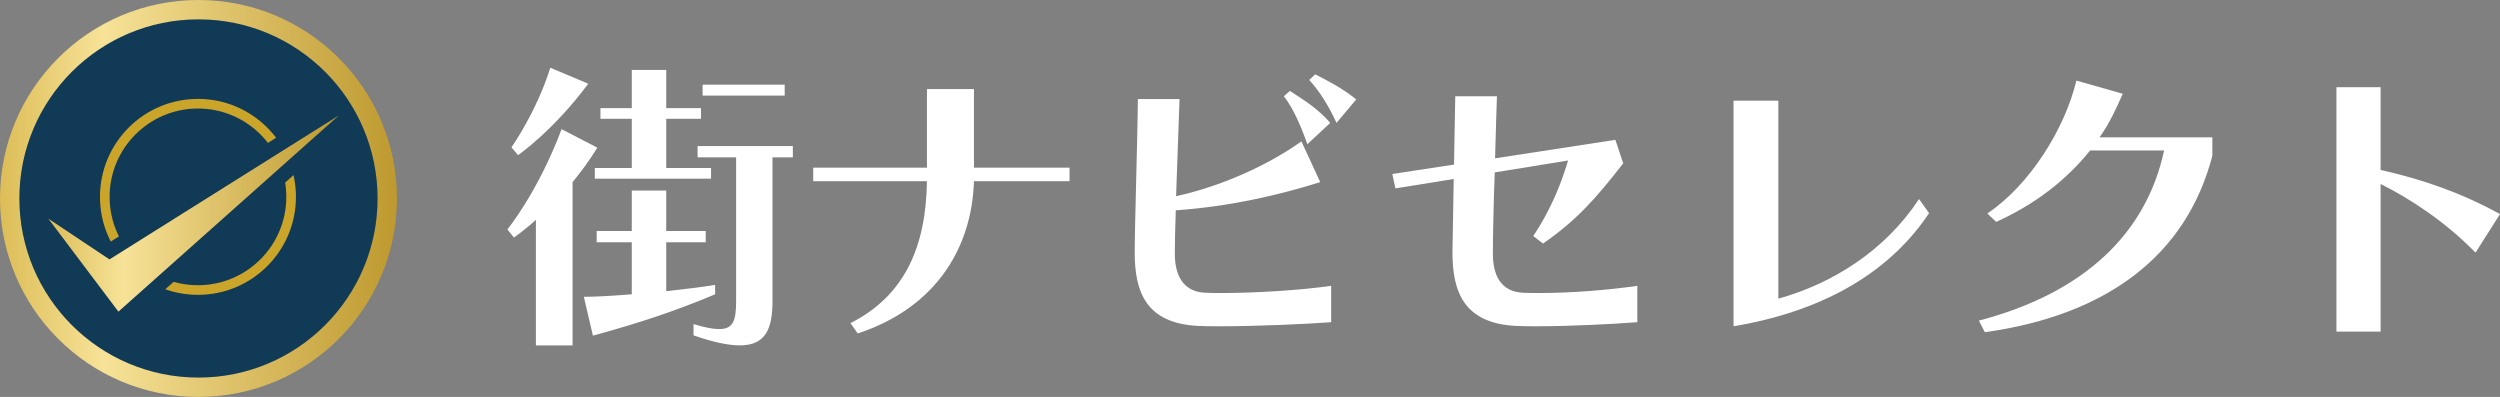 <?xml version="1.0" encoding="UTF-8"?><svg id="_レイヤー_2" xmlns="http://www.w3.org/2000/svg" xmlns:xlink="http://www.w3.org/1999/xlink" viewBox="0 0 251.93 40"><rect x="0" y="0" width="251.93" height="40" fill="#808080" stroke="none"/><defs><style>.cls-1,.cls-2,.cls-3{fill:none;}.cls-2{stroke:#cba42a;stroke-miterlimit:10;stroke-width:.971px;}.cls-3{stroke:#113a57;stroke-linecap:round;stroke-linejoin:round;stroke-width:2.912px;}.cls-4{fill:#113a57;}.cls-5{fill:url(#_名称未設定グラデーション_5);}.cls-6{fill:#fff;}.cls-7{fill:url(#_名称未設定グラデーション_5-2);}</style><linearGradient id="_名称未設定グラデーション_5" x1="0" y1="20" x2="40" y2="20" gradientUnits="userSpaceOnUse"><stop offset="0" stop-color="#dcbd57"/><stop offset=".259" stop-color="#f7e298"/><stop offset="1" stop-color="#be992f"/></linearGradient><linearGradient id="_名称未設定グラデーション_5-2" x1="4.871" y1="21.519" x2="34.141" y2="21.519" xlink:href="#_名称未設定グラデーション_5"/></defs><g id="_デザイン"><circle class="cls-5" cx="20" cy="20" r="20"/><circle class="cls-4" cx="20" cy="20" r="18.05"/><circle class="cls-1" cx="20.087" cy="19.654" r="8.829" transform="translate(-3.978 5.141) rotate(-13.283)"/><circle class="cls-2" cx="19.949" cy="19.839" r="9.388"/><polygon class="cls-3" points="11.033 26.141 4.871 22.033 11.932 31.404 34.141 11.635 11.033 26.141"/><polygon class="cls-7" points="11.033 26.141 4.871 22.033 11.932 31.404 34.141 11.635 11.033 26.141"/><path class="cls-6" d="M54.003,34.803v-12.662c-.726.726-2.21,1.8-2.21,1.8l-.663-.821s3.063-3.726,5.462-10.104l3.6,1.863c-.789,1.295-1.642,2.432-2.494,3.473v16.451h-3.695ZM51.54,14.847s2.527-3.568,3.915-8.02l3.821,1.61c-3.536,4.768-7.073,7.199-7.073,7.199l-.663-.789ZM72.065,29.656c-3.979,1.673-7.579,2.874-12.315,4.168l-.916-3.915c1.422,0,3.252-.126,4.831-.253v-5.242h-3.536v-1.136h3.536v-4.074h3.473v4.074h3.979v1.136h-3.979v4.926c1.422-.158,3.442-.379,4.927-.632v.947ZM59.94,18.005v-1.074h3.725v-4.958h-3.157v-1.074h3.157v-3.852h3.473v3.852h3.505v1.074h-3.505v4.958h4.516v1.074h-11.714ZM74.181,15.858h-3.884v-1.137h9.6v1.137h-2.053v14.525c0,2.842-.758,4.421-3.284,4.421-1.168,0-2.684-.316-4.673-1.01v-1.136c1.137.347,1.958.505,2.589.505,1.421,0,1.705-.885,1.705-2.81v-14.494ZM70.802,9.637v-1.106h8.273v1.106h-8.273Z"/><path class="cls-6" d="M98.147,18.257c-.189,6.41-3.568,12.662-11.714,15.346l-.727-1.042c5.494-2.778,7.61-7.736,7.705-14.304h-11.462v-1.358h11.462v-7.925h4.736v7.925h9.632v1.358h-9.632Z"/><path class="cls-6" d="M134.146,32.467c-2.495.19-7.452.411-11.147.411-.82,0-1.547,0-2.21-.032-5.4-.252-6.442-3.537-6.442-7.42,0-2.621.316-12.725.316-15.44h4.2c-.032,1.389-.221,5.873-.347,9.788,4.547-1.01,9.158-3.063,12.631-5.526l1.894,4.104c-4.326,1.358-9.188,2.463-14.557,2.842-.063,1.831-.095,3.41-.095,4.357,0,2.179.821,3.821,3,3.947.537.031,1.105.031,1.704.031,3.473,0,7.989-.284,11.052-.726v3.663ZM131.746,14.531c-.726-2.052-1.483-3.694-2.368-4.831l.6-.537c1.547.979,2.937,1.894,4.074,3.221l-2.306,2.147ZM134.682,12.384c-.821-1.8-1.736-3.221-2.747-4.326l.599-.568c1.358.695,2.716,1.389,4.136,2.526l-1.989,2.368Z"/><path class="cls-6" d="M164.997,32.467c-2.494.19-6.662.411-10.072.411-.758,0-1.452,0-2.115-.032-5.368-.252-6.442-3.537-6.442-7.42,0-.063.064-3.662.126-7.389l-5.873.947-.316-1.452,6.221-.947c.063-3.631.126-7.01.126-6.883h4.199c-.031,1.01-.126,3.505-.189,6.252l12.125-1.863.789,2.368c-2.81,3.6-4.673,5.715-8.083,8.083l-.979-.758c1.579-2.368,2.715-4.926,3.504-7.61l-7.389,1.2c-.126,3.284-.189,6.694-.189,8.178,0,2.179.789,3.821,2.999,3.947.537.031,1.074.031,1.643.031,3.158,0,6.852-.284,9.914-.726v3.663Z"/><path class="cls-6" d="M194.396,21.478c-3.632,5.462-9.915,9.757-19.704,11.399V10.142h4.516v19.956c5.526-1.547,10.767-4.863,14.178-10.041l1.01,1.421Z"/><path class="cls-6" d="M222.942,15.7c-2.589,9.946-10.484,16.041-22.924,17.777l-.6-1.168c10.578-2.779,16.862-8.746,18.662-17.146h-7.452c-2.526,3.126-5.651,5.463-9.472,7.199l-.885-.853c4.295-2.874,7.832-8.589,8.969-13.388l4.673,1.326c-.663,1.516-1.326,2.968-2.336,4.389h11.368v1.863Z"/><path class="cls-6" d="M249.466,25.457c-3.062-3.126-6.535-5.4-9.567-6.915v14.872h-4.453V8.785h4.453v8.336c4.263.979,7.989,2.242,12.031,4.452l-2.464,3.884Z"/></g></svg>